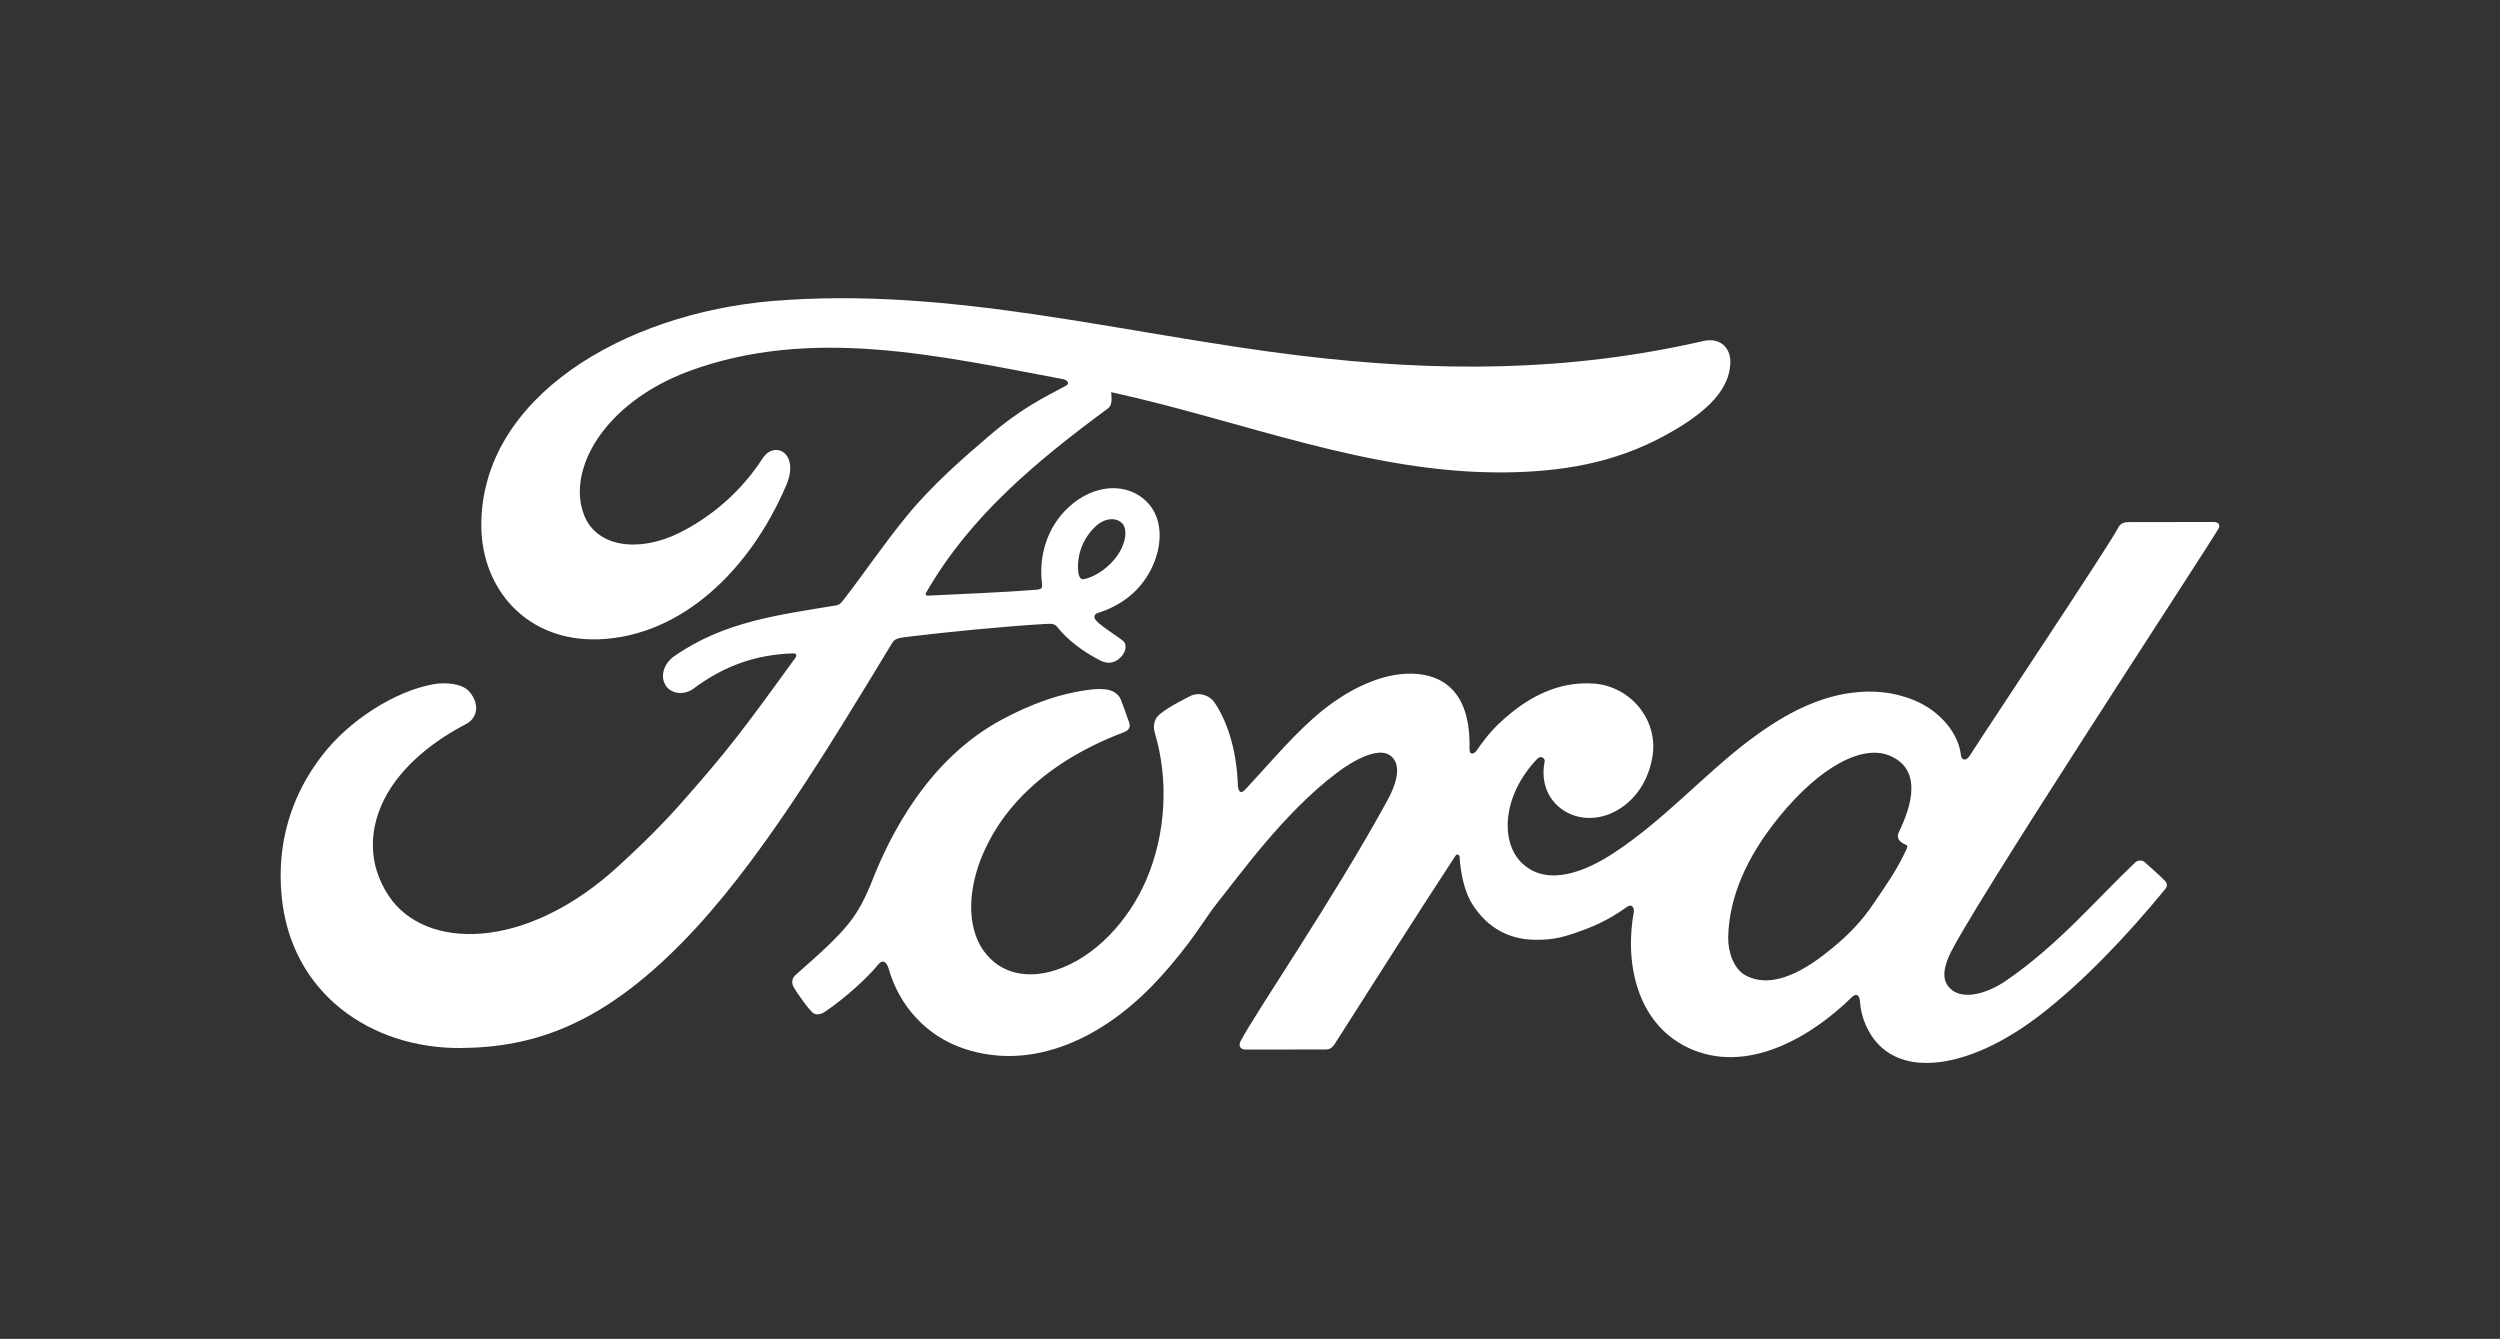 <?xml version="1.0" encoding="utf-8"?>
<!-- Generator: Adobe Illustrator 16.0.0, SVG Export Plug-In . SVG Version: 6.00 Build 0)  -->
<!DOCTYPE svg PUBLIC "-//W3C//DTD SVG 1.1//EN" "http://www.w3.org/Graphics/SVG/1.1/DTD/svg11.dtd">
<svg version="1.1" id="Layer_1" xmlns="http://www.w3.org/2000/svg" xmlns:xlink="http://www.w3.org/1999/xlink" x="0px" y="0px"
	 width="300px" height="160.667px" viewBox="0 0 300 160.667" enable-background="new 0 0 300 160.667" xml:space="preserve">
<rect x="0" y="0" width="300" height="160.667" fill="#333333" stroke="none"/>
<g id="Ford_Script">
	<path fill="#FFFFFF" d="M266.221,63.428c0.265-0.45-0.013-0.79-0.59-0.79c-2.995,0-6.918,0.013-10.026,0.013
		c-0.741,0-1.13,0.088-1.479,0.777c-1.152,2.205-15.182,23.229-17.785,27.299c-0.438,0.628-0.977,0.538-1.042-0.175
		c-0.263-2.418-2.357-5.213-5.653-6.543c-2.507-1.017-4.977-1.202-7.521-0.867c-4.614,0.617-8.722,3.06-12.334,5.791
		c-5.438,4.139-10.141,9.5-16.208,13.473c-3.311,2.155-7.848,4.036-10.882,1.229c-2.745-2.544-2.43-8.196,1.768-12.573
		c0.438-0.463,0.977-0.075,0.888,0.342c-0.398,1.979,0.089,3.947,1.594,5.327c1.831,1.641,4.448,1.832,6.691,0.726
		c2.645-1.315,4.198-3.85,4.661-6.716c0.702-4.461-2.731-8.4-7.031-8.711c-3.497-0.25-6.845,0.964-10.104,3.658
		c-1.632,1.355-2.569,2.359-3.974,4.377c-0.34,0.488-0.878,0.54-0.853-0.188c0.161-5.715-2.193-8.927-6.917-9.037
		c-3.658-0.088-7.584,1.904-10.63,4.339c-3.348,2.681-6.268,6.254-9.403,9.602c-0.387,0.412-0.727,0.387-0.842-0.413
		c-0.102-3.785-1.04-7.443-2.795-10.051c-0.616-0.902-1.917-1.355-3.021-0.74c-0.501,0.275-2.268,1.091-3.548,2.12
		c-0.637,0.527-0.878,1.279-0.603,2.257c1.69,5.653,1.316,12.083-0.978,17.509c-2.107,4.976-6.203,9.461-11.017,10.979
		c-3.17,1.001-6.467,0.515-8.51-2.295c-2.796-3.875-1.665-10.63,2.507-16.221c3.684-4.925,9.011-8.062,14.326-10.078
		c0.628-0.237,0.752-0.638,0.578-1.177c-0.289-0.88-0.752-2.068-0.939-2.608c-0.488-1.292-1.856-1.505-3.522-1.331
		c-3.861,0.45-7.345,1.768-10.791,3.611c-9.012,4.826-13.523,14.166-15.503,19.166c-0.952,2.405-1.768,3.9-2.821,5.228
		c-1.416,1.778-3.209,3.406-6.467,6.278c-0.302,0.263-0.514,0.815-0.264,1.317c0.341,0.688,2.031,3.083,2.507,3.296
		c0.526,0.263,1.152-0.101,1.389-0.275c2.282-1.543,5.014-3.998,6.355-5.663c0.465-0.565,0.952-0.327,1.204,0.539
		c1.253,4.448,4.511,8.084,9.023,9.602c8.26,2.784,16.833-1.253,23.3-8.271c4.113-4.462,5.592-7.333,7.168-9.288
		c2.669-3.31,7.933-10.714,14.213-15.47c2.306-1.755,5.025-3.085,6.394-2.205c1.104,0.713,1.452,2.37-0.315,5.579
		c-6.394,11.684-15.804,25.407-17.534,28.742c-0.314,0.577-0.038,1.029,0.565,1.029c3.348-0.013,6.667-0.013,9.7-0.013
		c0.502-0.026,0.727-0.252,0.989-0.617c4.911-7.681,9.526-15.001,14.476-22.561c0.276-0.45,0.526-0.103,0.539,0.102
		c0.103,1.755,0.54,4.159,1.582,5.727c1.868,2.907,4.524,4.16,7.468,4.187c2.346,0.025,3.523-0.327,6.055-1.267
		c2.057-0.765,3.71-1.768,4.964-2.668c0.738-0.515,0.865,0.353,0.853,0.477c-1.139,6.105,0.265,13.322,6.33,16.331
		c7.258,3.573,15.229-1.454,19.816-5.99c0.45-0.438,0.926-0.386,0.978,0.553c0.103,1.728,0.879,3.785,2.319,5.226
		c3.849,3.862,11.596,2.332,19.379-3.696c5-3.862,10.227-9.314,14.956-15.078c0.174-0.227,0.302-0.579-0.039-0.939
		c-0.714-0.753-1.755-1.618-2.469-2.282c-0.327-0.275-0.803-0.2-1.078,0.014c-4.84,4.601-9.2,9.852-15.504,14.203
		c-2.121,1.479-5.515,2.681-7.032,0.628c-0.59-0.803-0.527-1.903,0.064-3.36C235.627,110.32,264.718,66.05,266.221,63.428z
		 M227.779,100.553c0.064,0.34,0.502,0.663,0.939,0.829c0.148,0.051,0.237,0.161,0.063,0.527c-1.24,2.642-2.371,4.171-3.922,6.479
		c-1.428,2.133-3.032,3.785-4.975,5.378c-2.932,2.431-7.007,5.066-10.38,3.299c-1.491-0.777-2.142-2.874-2.12-4.564
		c0.077-4.763,2.191-9.665,6.106-14.463c4.774-5.88,10.051-8.926,13.51-7.256c3.586,1.703,2.443,5.854,0.842,9.114
		C227.729,100.142,227.716,100.353,227.779,100.553z"/>
	<path fill="#FFFFFF" d="M55.282,125.761c-10.843,0.075-20.394-6.618-21.485-18.228c-0.617-6.428,1.202-12.16,4.853-16.871
		c3.22-4.198,8.684-7.695,13.311-8.548c1.503-0.277,3.521-0.103,4.363,0.888c1.316,1.528,0.926,3.195-0.378,3.875
		c-3.522,1.807-7.771,4.89-9.865,9.088c-1.705,3.433-2.045,7.583,0.552,11.519c4.351,6.58,16.493,6.755,27.778-3.735
		c2.795-2.57,5.289-5.025,7.835-7.945c4.975-5.676,6.618-7.757,13.234-16.922c0.075-0.104,0.102-0.25,0.063-0.314
		c-0.05-0.116-0.147-0.149-0.34-0.162c-4.409,0.127-8.259,1.44-11.993,4.237c-1.08,0.79-2.621,0.675-3.31-0.365
		c-0.753-1.165-0.212-2.696,1.028-3.549c6.016-4.186,12.584-4.937,19.289-6.066c0,0,0.463,0.025,0.854-0.489
		c2.757-3.535,4.839-6.718,7.771-10.289c2.956-3.626,6.78-6.957,9.699-9.45c4.074-3.51,6.68-4.688,9.339-6.132
		c0.701-0.365-0.089-0.803-0.302-0.803c-14.828-2.782-30.233-6.395-44.96-0.938C72.43,48.37,67.951,56.456,70.11,61.854
		c1.529,3.837,6.568,4.45,11.293,2.143c3.921-1.916,7.545-5.013,10.117-9c1.439-2.204,4.473-0.615,2.833,3.222
		c-4.313,10.13-12.546,18.163-22.574,18.499c-8.535,0.275-14.037-6.003-14.023-13.749C57.793,47.69,74.801,37.64,92.663,36.122
		c21.518-1.781,41.898,3.946,63.27,6.543c16.372,1.979,32.074,2.03,48.521-1.755c1.942-0.425,3.311,0.815,3.183,2.781
		c-0.162,2.849-2.357,5.581-7.784,8.537c-6.164,3.387-12.609,4.4-19.352,4.461c-16.281,0.137-31.463-6.216-47.157-9.628
		c0.025,0.689,0.199,1.505-0.379,1.942c-8.684,6.414-16.544,12.938-21.809,22.084c-0.174,0.213-0.077,0.411,0.227,0.388
		c4.575-0.239,8.684-0.365,12.949-0.702c0.739-0.064,0.777-0.25,0.701-0.79c-0.379-3.156,0.54-6.743,3.322-9.224
		c2.834-2.545,6.395-2.833,8.747-1.003c2.682,2.095,2.444,5.843,0.978,8.663c-1.491,2.859-3.946,4.39-6.316,5.128
		c0,0-0.49,0.114-0.426,0.566c0.103,0.726,3.323,2.506,3.599,2.982c0.264,0.45,0.127,1.149-0.365,1.69
		c-0.34,0.386-0.881,0.751-1.555,0.738c-0.553-0.011-0.889-0.198-1.593-0.59c-1.44-0.79-3.247-2.069-4.462-3.587
		c-0.412-0.513-0.615-0.525-1.641-0.463c-4.613,0.265-11.819,0.965-16.696,1.569c-1.178,0.148-1.356,0.363-1.606,0.777
		c-7.784,12.821-16.081,26.661-25.194,35.908C72.052,123.08,63.92,125.696,55.282,125.761z M129.41,68.77
		c0.126,0.661,0.376,0.79,0.675,0.726c1.479-0.302,3.109-1.517,4.062-2.92c0.879-1.277,1.292-3.135,0.413-3.873
		c-0.778-0.664-2.032-0.477-2.971,0.353C129.736,64.693,129.158,67.04,129.41,68.77z"/>
</g>
</svg>
